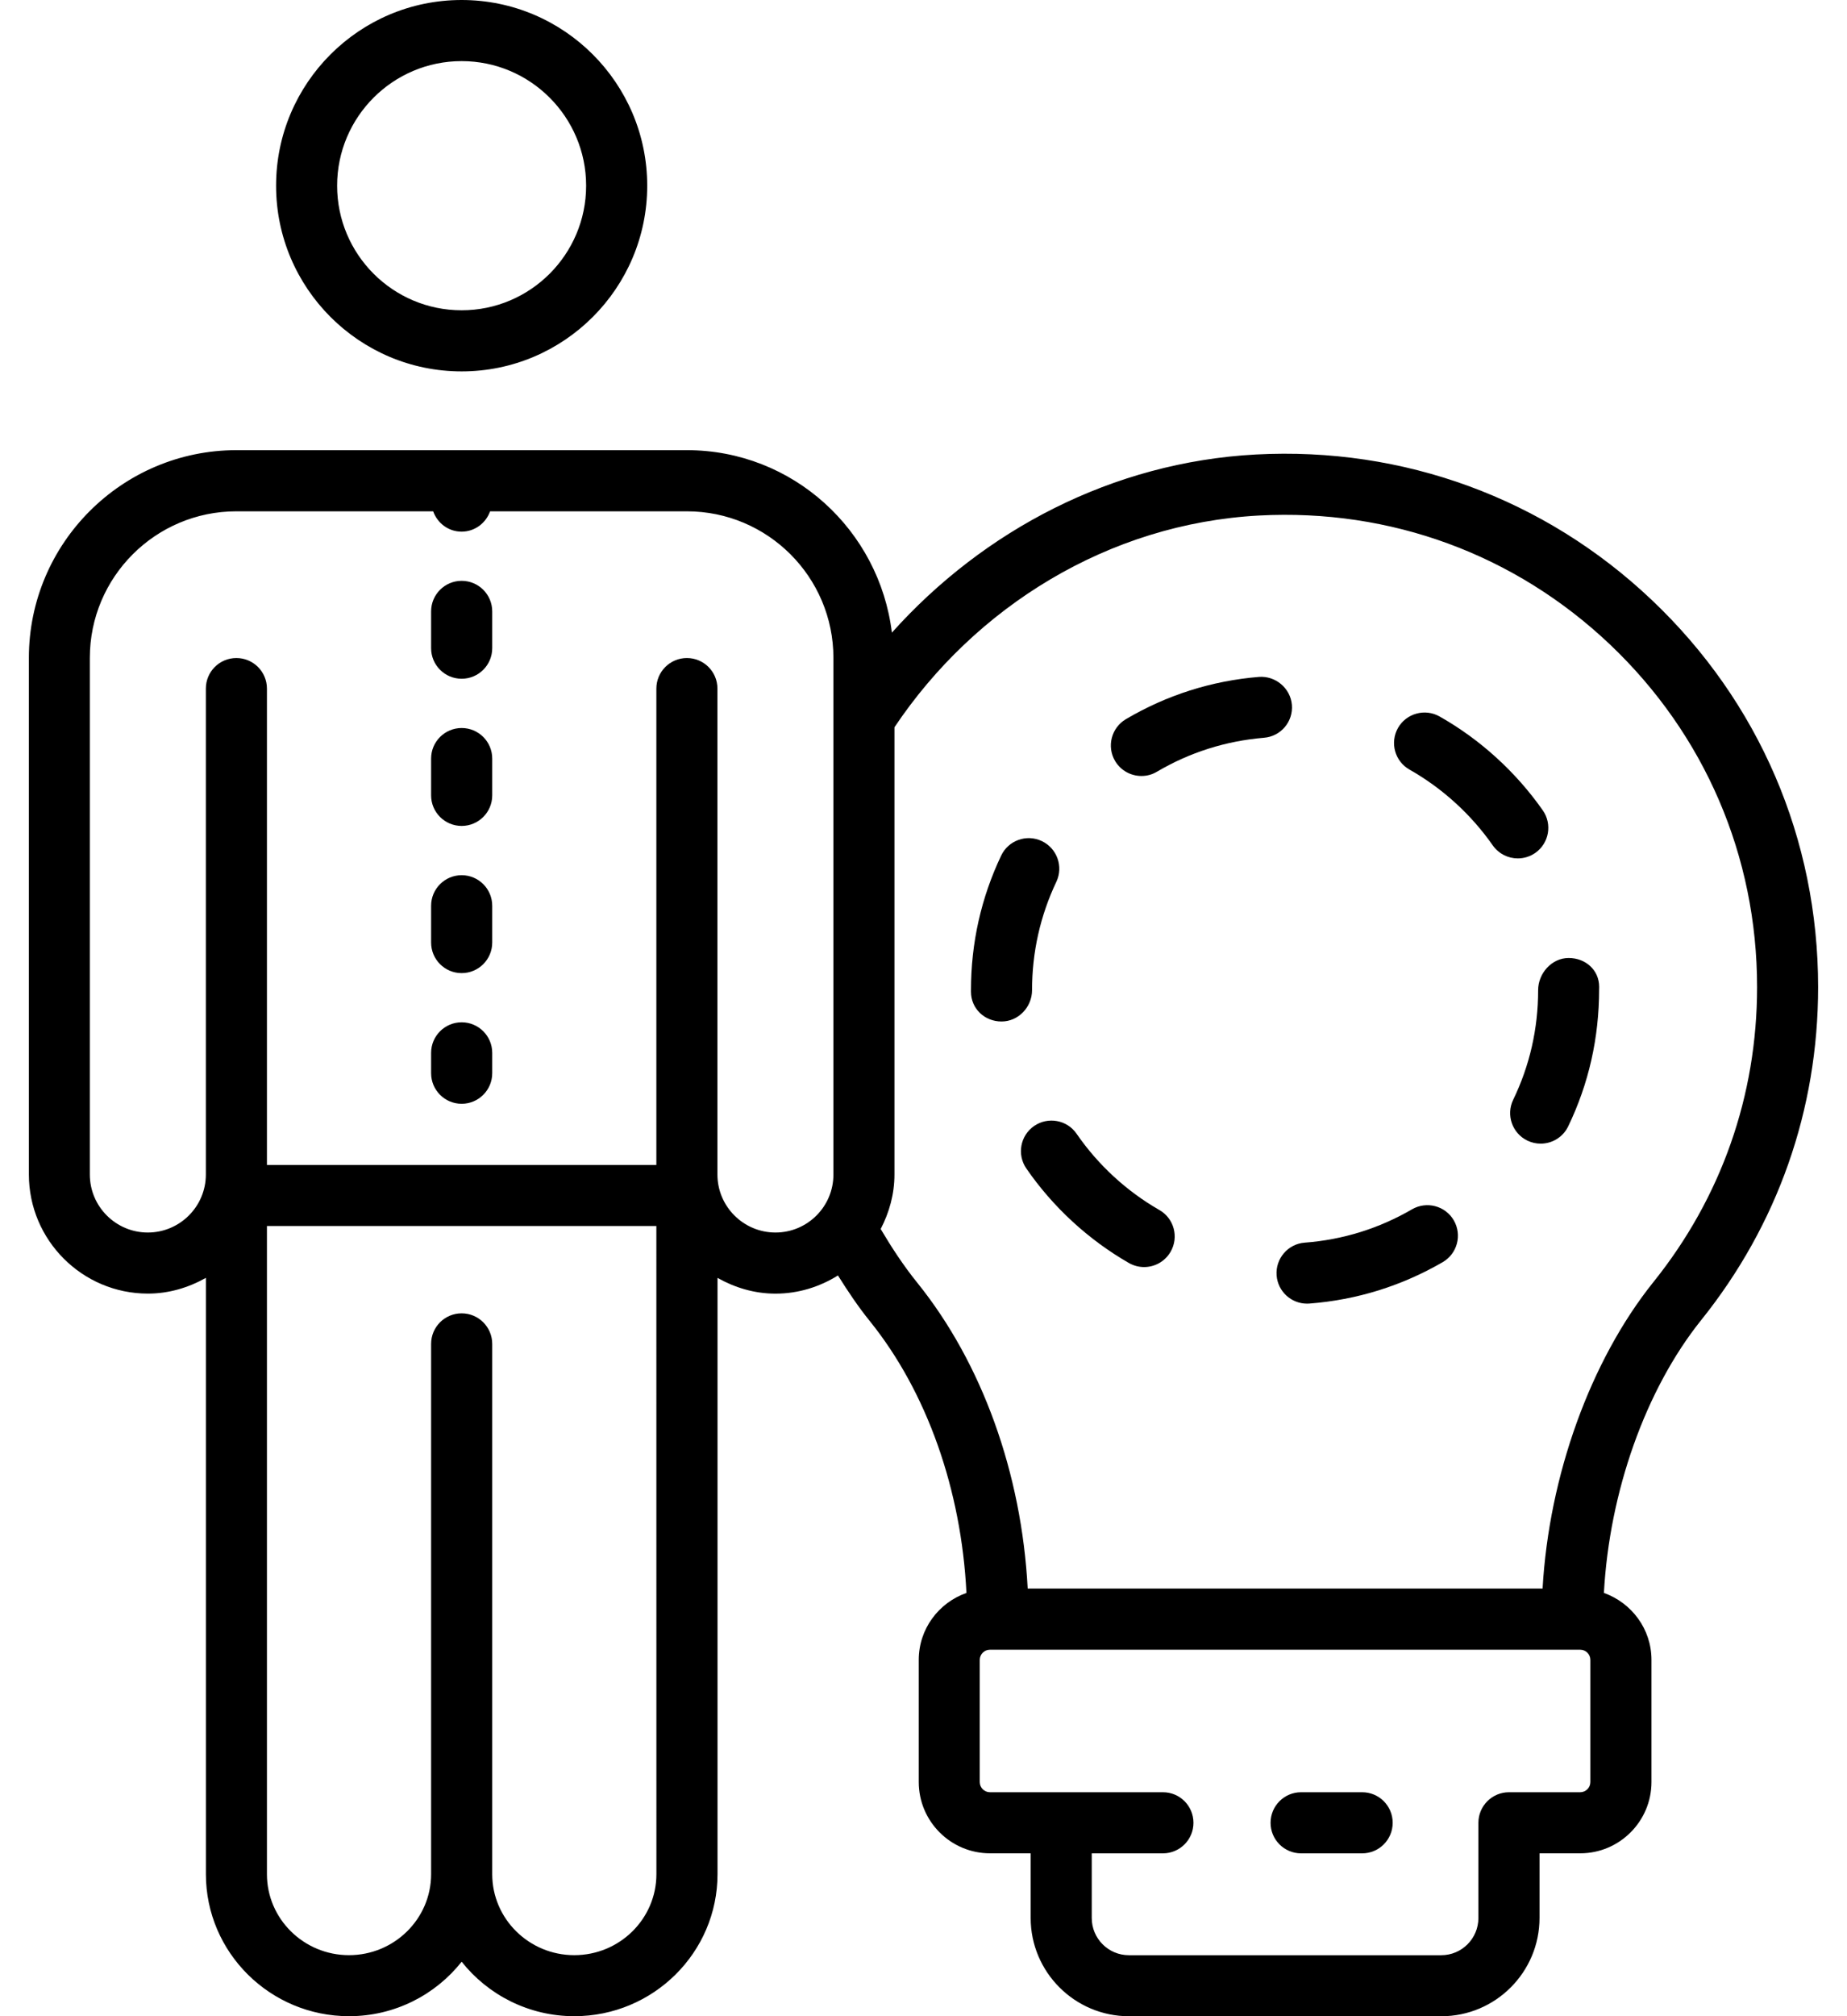 <svg width="44" height="48" viewBox="0 0 44 48" fill="none" xmlns="http://www.w3.org/2000/svg">
<path d="M43.312 23.5C43.312 19.979 41.906 16.706 39.349 14.284C36.794 11.861 33.429 10.634 29.919 10.82C26.498 11.003 23.428 12.628 21.247 15.061C20.948 12.621 18.886 10.717 16.363 10.717H5.633C2.906 10.717 0.688 12.936 0.688 15.661V27.961C0.688 29.524 1.96 30.797 3.523 30.797C4.027 30.797 4.495 30.653 4.905 30.422V44.618C4.905 46.483 6.434 48 8.315 48C9.403 48 10.373 47.492 10.998 46.703C11.623 47.492 12.595 48 13.682 48C15.563 48 17.093 46.483 17.093 44.618V30.423C17.503 30.654 17.971 30.798 18.474 30.798C19.021 30.798 19.529 30.635 19.962 30.365C20.197 30.739 20.442 31.107 20.723 31.454C22.084 33.142 22.902 35.472 23.023 37.923C22.364 38.155 21.887 38.778 21.887 39.517V42.425C21.887 43.361 22.648 44.122 23.584 44.122H24.553V45.661C24.553 46.952 25.604 48.001 26.895 48.001H34.336C35.626 48.001 36.675 46.952 36.675 45.661V44.122H37.645C38.581 44.122 39.342 43.36 39.342 42.425V39.517C39.342 38.78 38.867 38.158 38.209 37.923C38.339 35.528 39.196 33.088 40.523 31.432C42.349 29.159 43.312 26.417 43.312 23.5ZM15.637 44.619C15.637 45.682 14.761 46.547 13.681 46.547C12.604 46.547 11.726 45.683 11.726 44.619V31.995C11.726 31.593 11.399 31.267 10.998 31.267C10.595 31.267 10.27 31.592 10.27 31.995V44.619C10.27 45.682 9.392 46.547 8.314 46.547C7.236 46.547 6.359 45.683 6.359 44.619V29.188H15.636L15.637 44.619ZM18.474 29.343C17.712 29.343 17.091 28.724 17.091 27.962V16.394C17.091 15.992 16.767 15.666 16.363 15.666C15.963 15.666 15.636 15.991 15.636 16.394V27.734H6.359V16.394C6.359 15.992 6.034 15.666 5.631 15.666C5.229 15.666 4.904 15.991 4.904 16.394V27.962C4.904 28.724 4.283 29.343 3.521 29.343C2.76 29.343 2.14 28.724 2.14 27.962V15.662C2.14 13.737 3.705 12.173 5.63 12.173H10.319C10.419 12.453 10.681 12.657 10.996 12.657C11.312 12.657 11.575 12.453 11.675 12.173H16.363C18.288 12.173 19.854 13.737 19.854 15.662V27.962C19.855 28.724 19.235 29.343 18.474 29.343ZM37.886 42.425C37.886 42.56 37.778 42.668 37.644 42.668H35.947C35.547 42.668 35.219 42.993 35.219 43.396V45.662C35.219 46.15 34.824 46.548 34.334 46.548H26.893C26.404 46.548 26.008 46.151 26.008 45.662V44.123H27.704C28.105 44.123 28.431 43.798 28.431 43.396C28.431 42.994 28.107 42.668 27.704 42.668H23.582C23.45 42.668 23.34 42.56 23.34 42.425V39.517C23.34 39.383 23.45 39.275 23.582 39.275H37.644C37.778 39.275 37.886 39.383 37.886 39.517V42.425ZM36.748 37.819H24.482C24.338 35.077 23.398 32.457 21.854 30.541C21.524 30.133 21.241 29.7 20.98 29.259C21.183 28.868 21.308 28.432 21.308 27.962V17.314C23.226 14.452 26.398 12.466 29.995 12.273C33.127 12.107 36.087 13.197 38.349 15.339C40.612 17.485 41.858 20.384 41.858 23.5C41.858 26.081 41.005 28.51 39.389 30.521C37.883 32.398 36.901 35.139 36.748 37.819Z" fill="#004ECE" fill-opacity="0.7" style="fill:#004ECE;fill:color(display-p3 0 0.306 0.808);fill-opacity:0.7;"/>
<path d="M32.45 42.668H30.995C30.594 42.668 30.268 42.993 30.268 43.396C30.268 43.797 30.593 44.123 30.995 44.123H32.45C32.851 44.123 33.177 43.798 33.177 43.396C33.177 42.993 32.852 42.668 32.45 42.668Z" fill="#004ECE" fill-opacity="0.7" style="fill:#004ECE;fill:color(display-p3 0 0.306 0.808);fill-opacity:0.7;"/>
<path d="M38.096 23.495C38.096 23.094 37.771 22.807 37.369 22.807C36.967 22.807 36.642 23.172 36.642 23.573C36.642 24.489 36.442 25.368 36.047 26.184C35.873 26.545 36.025 26.981 36.387 27.155C36.489 27.204 36.596 27.227 36.702 27.227C36.973 27.227 37.232 27.076 37.358 26.816C37.847 25.801 38.095 24.71 38.095 23.547L38.096 23.495Z" fill="#004ECE" fill-opacity="0.7" style="fill:#004ECE;fill:color(display-p3 0 0.306 0.808);fill-opacity:0.7;"/>
<path d="M24.586 23.572C24.586 22.67 24.781 21.802 25.165 20.993C25.337 20.631 25.182 20.197 24.819 20.024C24.456 19.851 24.021 20.007 23.85 20.37C23.372 21.375 23.131 22.453 23.131 23.572V23.611C23.131 24.013 23.456 24.319 23.859 24.319C24.261 24.319 24.586 23.975 24.586 23.572Z" fill="#004ECE" fill-opacity="0.7" style="fill:#004ECE;fill:color(display-p3 0 0.306 0.808);fill-opacity:0.7;"/>
<path d="M36.575 20.305C36.903 20.075 36.983 19.621 36.753 19.292C36.112 18.378 35.263 17.605 34.294 17.057C33.946 16.86 33.501 16.983 33.303 17.331C33.106 17.682 33.229 18.125 33.578 18.322C34.359 18.764 35.045 19.388 35.561 20.126C35.703 20.328 35.928 20.436 36.158 20.436C36.302 20.436 36.447 20.394 36.575 20.305Z" fill="#004ECE" fill-opacity="0.7" style="fill:#004ECE;fill:color(display-p3 0 0.306 0.808);fill-opacity:0.7;"/>
<path d="M33.638 28.79C32.851 29.247 31.991 29.515 31.081 29.584C30.681 29.614 30.382 29.964 30.412 30.364C30.441 30.747 30.761 31.036 31.137 31.036C31.156 31.036 31.174 31.036 31.194 31.034C32.323 30.947 33.392 30.614 34.369 30.048C34.717 29.846 34.834 29.401 34.633 29.053C34.431 28.706 33.986 28.589 33.638 28.79Z" fill="#004ECE" fill-opacity="0.7" style="fill:#004ECE;fill:color(display-p3 0 0.306 0.808);fill-opacity:0.7;"/>
<path d="M30.776 16.781C30.742 16.381 30.384 16.086 29.991 16.115C28.861 16.209 27.797 16.547 26.822 17.121C26.476 17.325 26.36 17.771 26.564 18.117C26.7 18.347 26.943 18.474 27.192 18.474C27.317 18.474 27.444 18.443 27.56 18.373C28.344 17.911 29.203 17.64 30.111 17.564C30.512 17.532 30.809 17.182 30.776 16.781Z" fill="#004ECE" fill-opacity="0.7" style="fill:#004ECE;fill:color(display-p3 0 0.306 0.808);fill-opacity:0.7;"/>
<path d="M27.619 28.807C26.839 28.36 26.158 27.733 25.648 26.993C25.421 26.661 24.966 26.579 24.636 26.806C24.305 27.034 24.222 27.487 24.449 27.817C25.081 28.735 25.927 29.514 26.894 30.069C27.009 30.134 27.133 30.165 27.255 30.165C27.508 30.165 27.752 30.034 27.887 29.8C28.088 29.451 27.968 29.006 27.619 28.807Z" fill="#004ECE" fill-opacity="0.7" style="fill:#004ECE;fill:color(display-p3 0 0.306 0.808);fill-opacity:0.7;"/>
<path d="M10.997 8.842C13.435 8.842 15.418 6.859 15.418 4.421C15.418 1.983 13.435 0 10.997 0C8.559 0 6.577 1.983 6.577 4.421C6.577 6.859 8.56 8.842 10.997 8.842ZM10.997 1.455C12.633 1.455 13.963 2.785 13.963 4.421C13.963 6.057 12.633 7.387 10.997 7.387C9.361 7.387 8.031 6.057 8.031 4.421C8.031 2.785 9.361 1.455 10.997 1.455Z" fill="#004ECE" fill-opacity="0.7" style="fill:#004ECE;fill:color(display-p3 0 0.306 0.808);fill-opacity:0.7;"/>
<path d="M10.998 20.836C10.597 20.836 10.27 21.161 10.27 21.564V22.439C10.27 22.841 10.595 23.167 10.998 23.167C11.399 23.167 11.726 22.842 11.726 22.439V21.564C11.726 21.161 11.399 20.836 10.998 20.836Z" fill="#004ECE" fill-opacity="0.7" style="fill:#004ECE;fill:color(display-p3 0 0.306 0.808);fill-opacity:0.7;"/>
<path d="M10.998 17.332C10.597 17.332 10.27 17.657 10.27 18.059V18.936C10.27 19.336 10.595 19.663 10.998 19.663C11.399 19.663 11.726 19.337 11.726 18.936V18.059C11.726 17.657 11.399 17.332 10.998 17.332Z" fill="#004ECE" fill-opacity="0.7" style="fill:#004ECE;fill:color(display-p3 0 0.306 0.808);fill-opacity:0.7;"/>
<path d="M10.998 13.828C10.597 13.828 10.27 14.153 10.27 14.556V15.431C10.27 15.833 10.595 16.159 10.998 16.159C11.399 16.159 11.726 15.834 11.726 15.431V14.556C11.726 14.153 11.399 13.828 10.998 13.828Z" fill="#004ECE" fill-opacity="0.7" style="fill:#004ECE;fill:color(display-p3 0 0.306 0.808);fill-opacity:0.7;"/>
<path d="M10.998 24.338C10.597 24.338 10.27 24.664 10.27 25.065V25.55C10.27 25.951 10.595 26.278 10.998 26.278C11.399 26.278 11.726 25.952 11.726 25.55V25.065C11.726 24.664 11.399 24.338 10.998 24.338Z" fill="#004ECE" fill-opacity="0.7" style="fill:#004ECE;fill:color(display-p3 0 0.306 0.808);fill-opacity:0.7;"/>
</svg>
